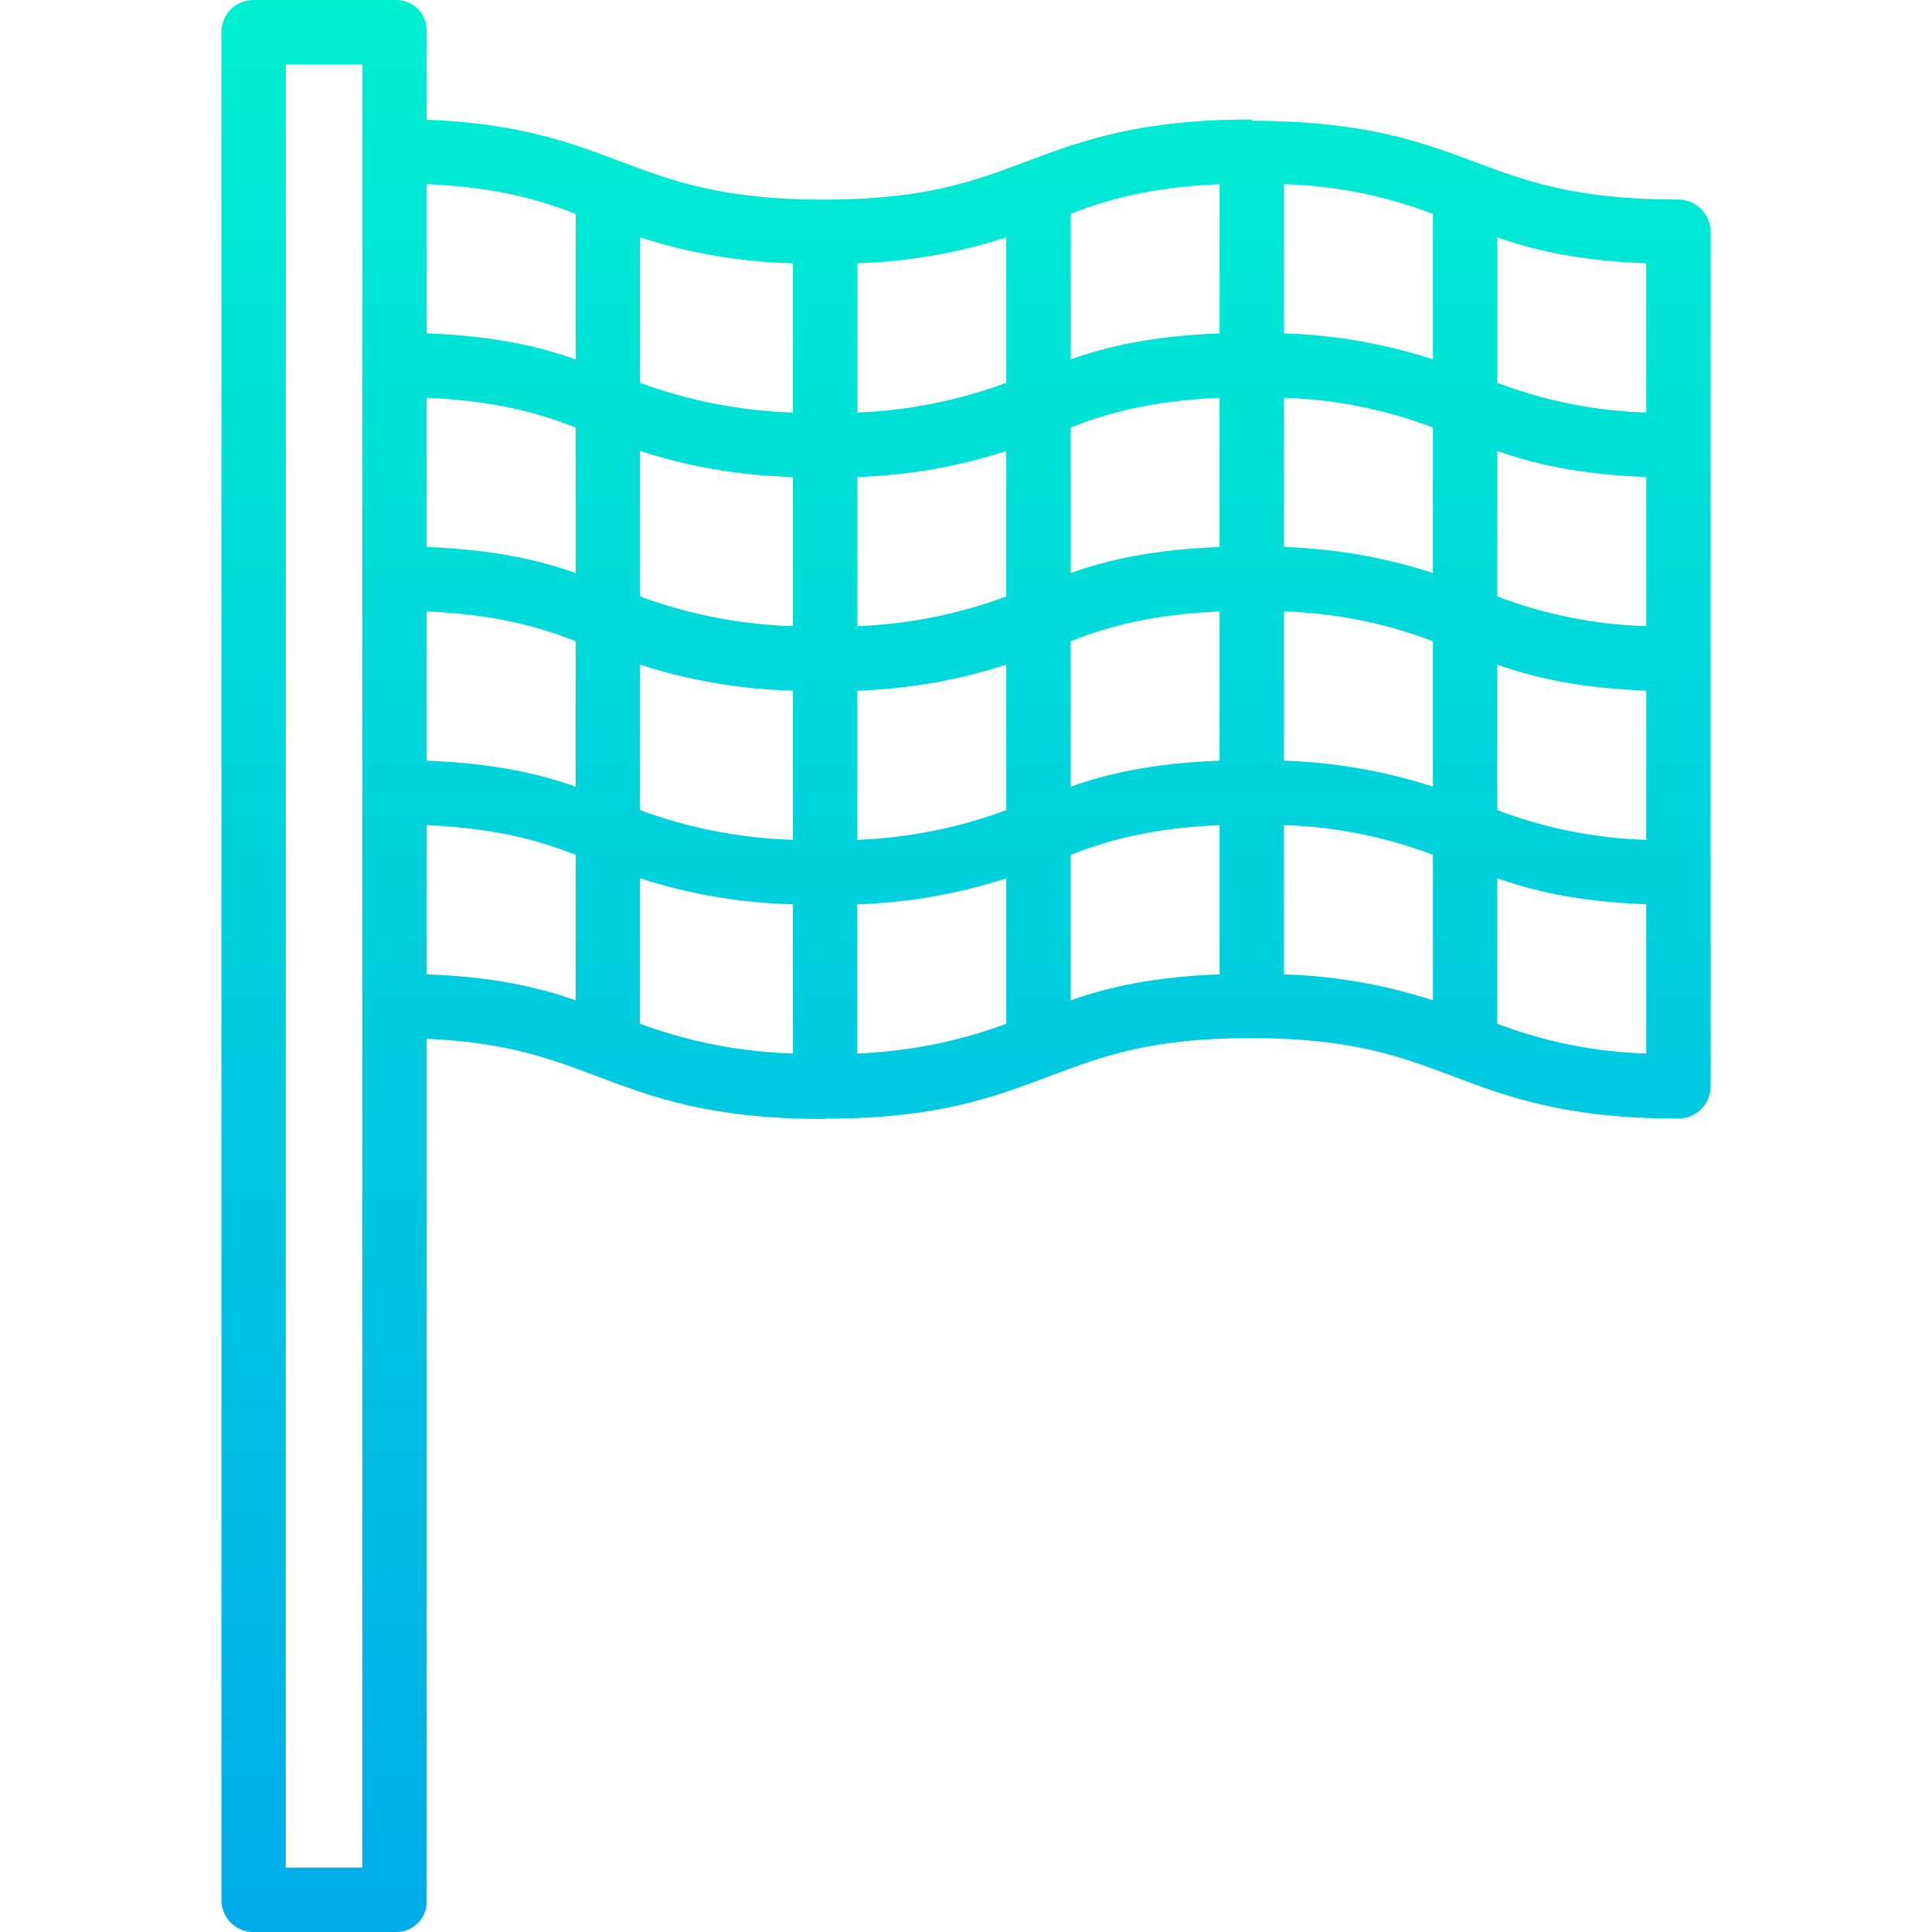 <svg height="480pt" viewBox="-55 0 480 480.006" width="480pt" xmlns="http://www.w3.org/2000/svg" xmlns:xlink="http://www.w3.org/1999/xlink"><linearGradient id="a" gradientUnits="userSpaceOnUse" x1="185.003" x2="185.003" y1=".003" y2="480.003"><stop offset="0" stop-color="#00efd1"/><stop offset="1" stop-color="#00acea"/></linearGradient><path d="m361.926 49.574c-25.086 0-37.352-4.395-50.301-9.27-13.723-5.172-27.941-10.301-55.941-10.301h.32v-.32c-28 0-42.344 5.289-56.062 10.461-12.949 4.875-25.262 9.457-50.344 9.457-25.086 0-37.531-4.621-50.477-9.5-12.348-4.652-25.117-9.457-48.117-10.367v-21.973c.066-2.059-.715-4.059-2.16-5.523-1.449-1.469-3.438-2.277-5.496-2.234h-35.188c-2.113-.059-4.164.727-5.695 2.184s-2.418 3.461-2.461 5.574v464.48c.043 2.113.93 4.121 2.461 5.578 1.531 1.457 3.582 2.242 5.695 2.184h35.188c2.059.039 4.047-.77 5.496-2.234 1.445-1.469 2.227-3.465 2.16-5.527v-214.16c20 .871 30.941 5.031 42.434 9.359 13.715 5.168 28.074 10.562 56.074 10.562h.492v-.07c28 0 41.938-5.359 55.656-10.527 12.949-4.879 25.055-9.492 50.141-9.492 25.086 0 37.254 4.605 50.199 9.484 13.723 5.168 27.953 10.512 55.953 10.512 4.43.004 8.023-3.57 8.047-8v-212.336c-.035-4.43-3.641-8.004-8.074-8zm-97.922 49.258c12.656.383 25.164 2.879 37 7.387v36.137c-11.969-3.887-24.426-6.059-37-6.457zm-16 37.07c-17 .656-28 3.301-37 6.457v-36.141c9-3.566 20-6.645 37-7.387zm-53 12.285c-11.867 4.402-24.355 6.895-37 7.387v-37.07c12.574-.398 25.031-2.57 37-6.457zm-53 7.387c-12.984-.398-25.816-2.895-38-7.387v-36.141c12.289 3.965 25.09 6.137 38 6.457zm0 16.016v37.066c-12.984-.398-25.816-2.895-38-7.387v-36.141c12.289 3.965 25.09 6.141 38 6.457zm16 0c12.574-.398 25.031-2.574 37-6.457v36.141c-11.867 4.398-24.355 6.895-37 7.383zm53-12.285c9-3.566 20-6.648 37-7.387v37.066c-17 .652-28 3.297-37 6.457zm53-7.387c12.656.383 25.164 2.879 37 7.383v36.141c-11.969-3.887-24.426-6.059-37-6.457zm53-39.871c9 3.16 20 5.801 37 6.457v37.066c-12.66-.383-25.164-2.879-37-7.383zm-16-22.773c-11.969-3.883-24.426-6.059-37-6.457v-37.066c12.656.379 25.164 2.875 37 7.383zm-53-6.453c-17 .652-28 3.301-37 6.457v-36.141c9-3.566 20-6.648 37-7.387zm-53 12.281c-11.867 4.402-24.355 6.895-37 7.387v-37.07c12.574-.398 25.031-2.57 37-6.453zm-53 7.387c-12.984-.398-25.816-2.895-38-7.387v-36.141c12.289 3.965 25.09 6.141 38 6.457zm-54 39.867c-9-3.156-20-5.797-37-6.453v-37.07c17 .742 28 3.82 37 7.387zm-37 9.559c17 .742 28 3.82 37 7.387v36.141c-9-3.16-20-5.801-37-6.457zm53 66.301c12.289 3.965 25.09 6.141 38 6.457v37.066c-12.984-.398-25.816-2.891-38-7.383zm54 6.457c12.574-.398 25.031-2.57 37-6.457v36.137c-11.867 4.402-24.355 6.898-37 7.387zm53-12.285c9-3.562 20-6.645 37-7.387v37.07c-17 .652-28 3.301-37 6.453zm53-7.383c12.656.383 25.164 2.879 37 7.383v36.141c-11.969-3.883-24.426-6.059-37-6.457zm53-39.871c9 3.16 20 5.801 37 6.457v37.07c-12.66-.383-25.164-2.883-37-7.387zm37-62.641c-12.66-.383-25.164-2.879-37-7.387v-36.141c9 3.156 20 5.797 37 6.457zm-266-49.355v36.137c-9-3.16-20-5.801-37-6.457v-37.07c17 .738 28 3.824 37 7.391zm-53 410.867h-19v-448h19zm16-259c17 .742 28 3.82 37 7.387v36.133c-9-3.16-20-5.805-37-6.461zm266 49.352v-36.145c9 3.16 20 5.801 37 6.457v37.07c-12.66-.383-25.164-2.879-37-7.391zm0 0" fill="url(#a)"/></svg>